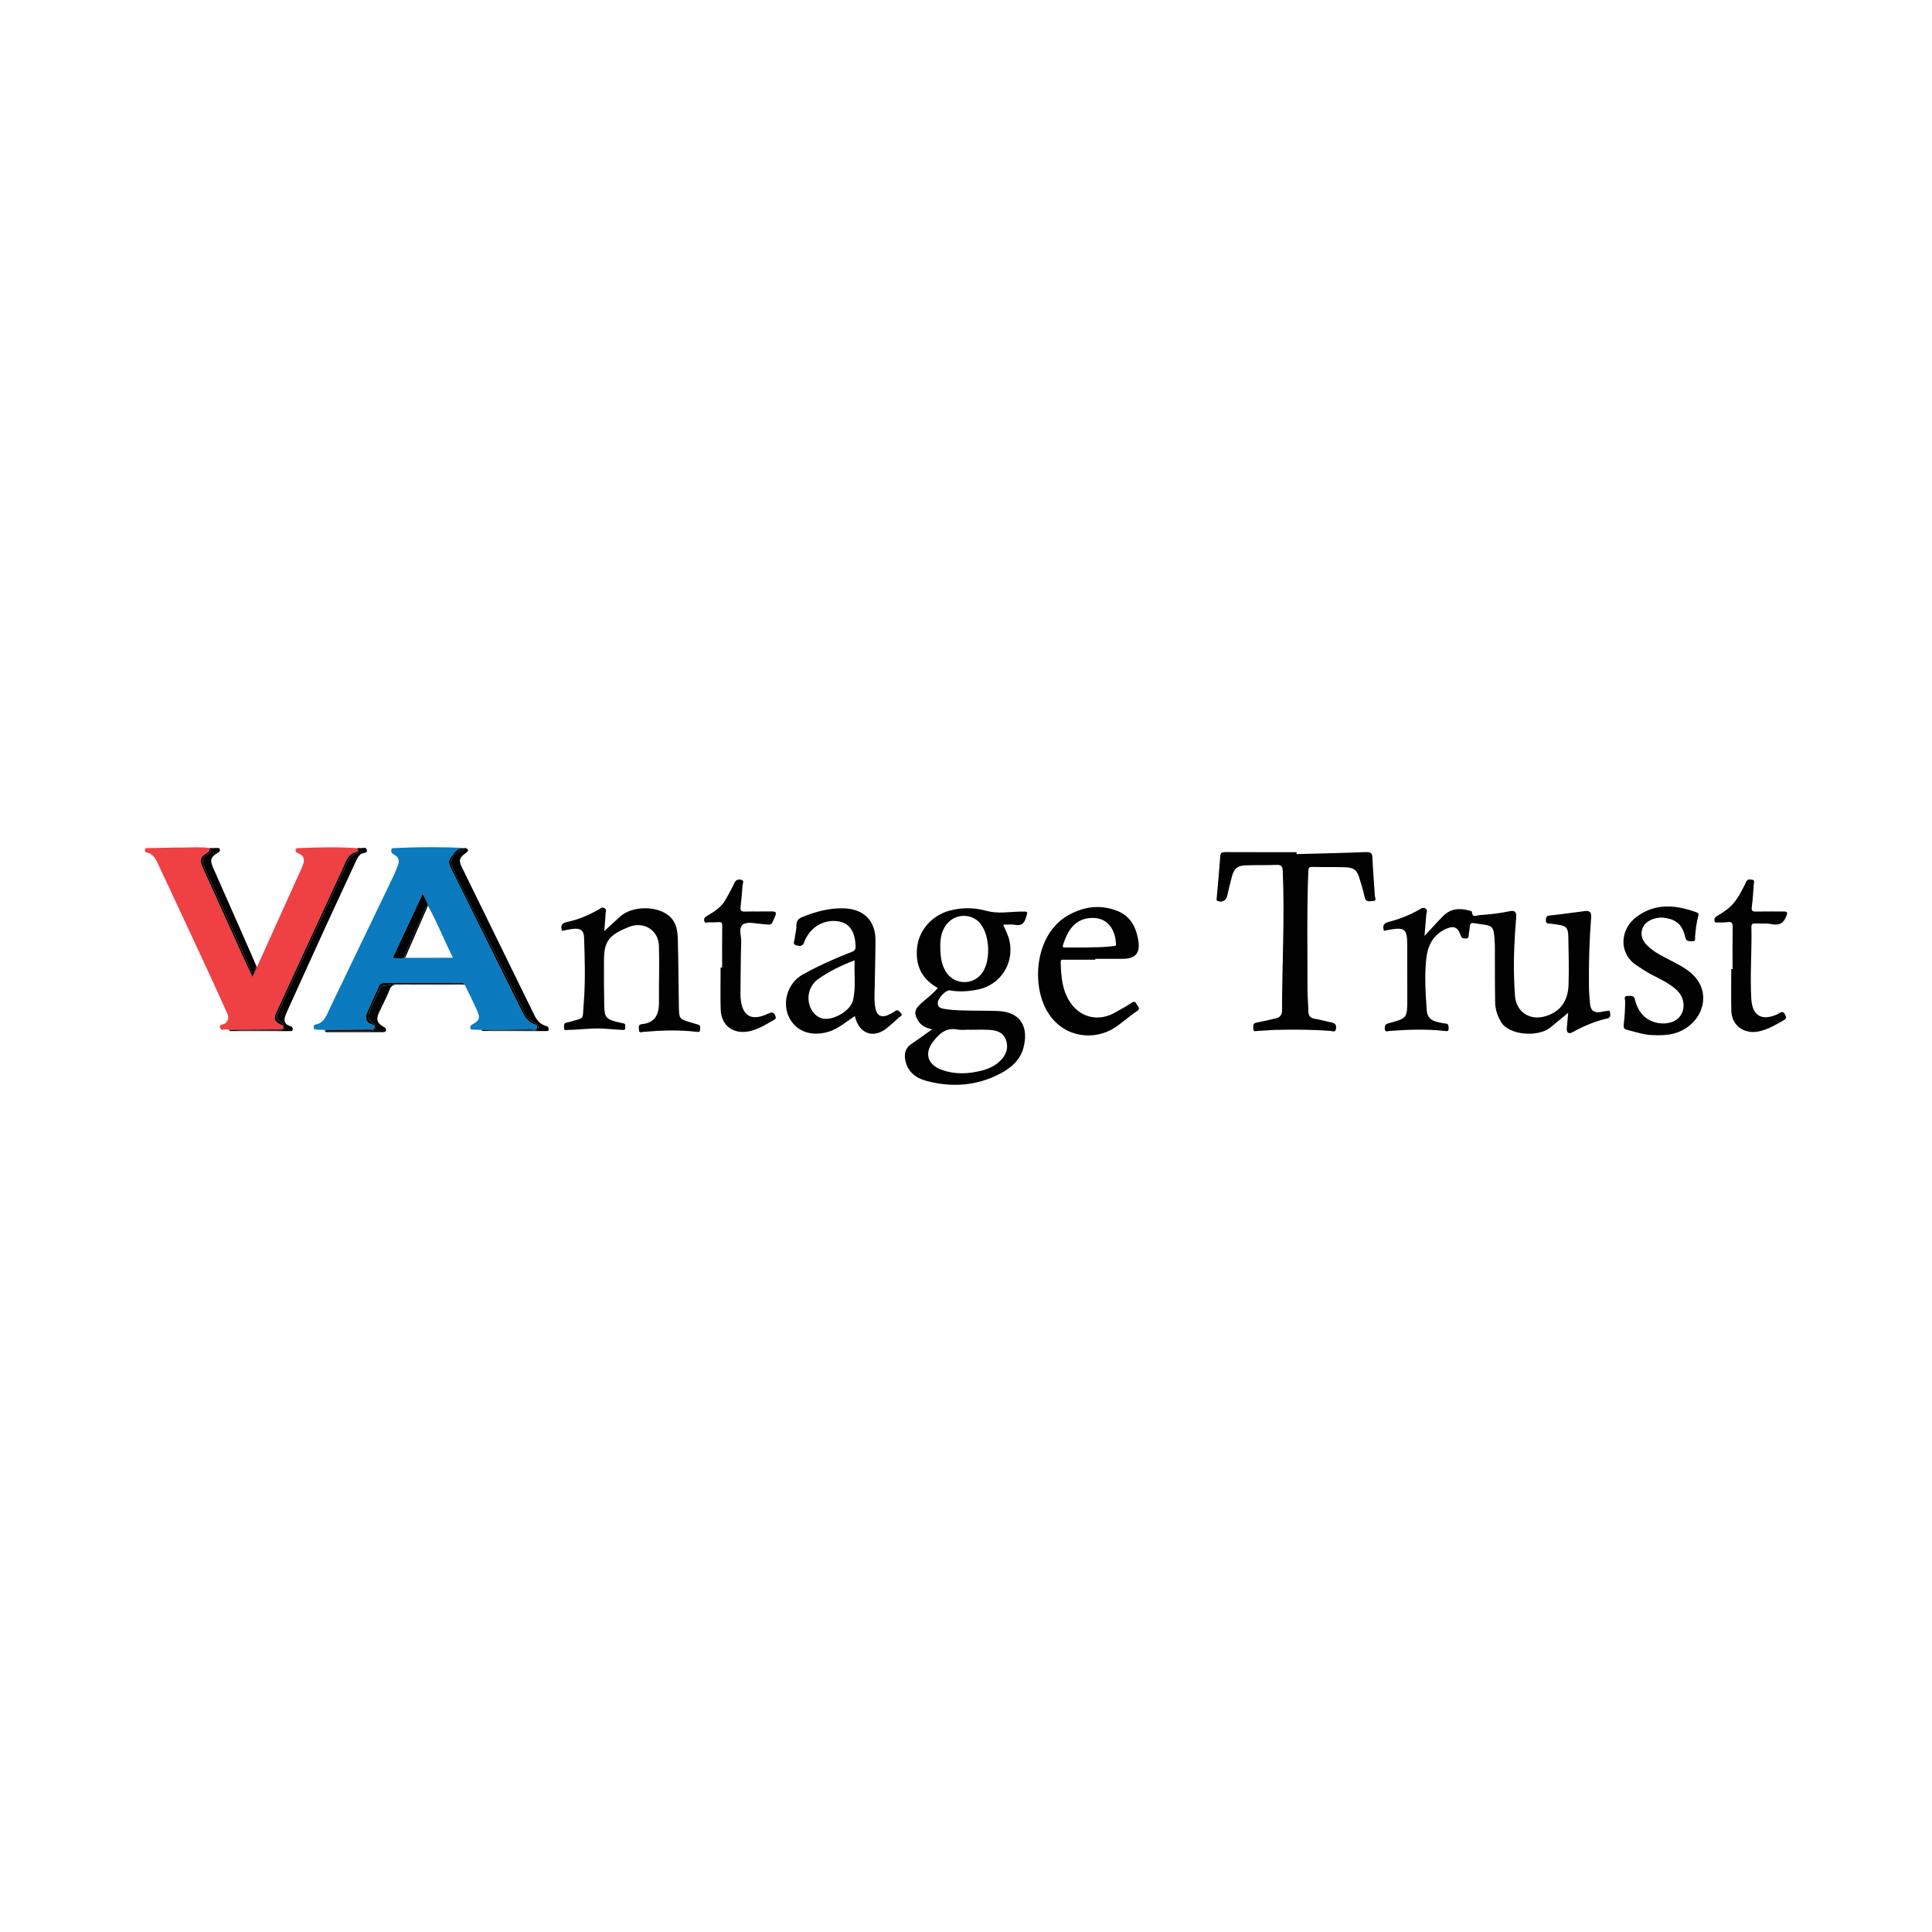 <?xml version="1.0" encoding="utf-8"?>
<!-- Generator: Adobe Illustrator 17.0.0, SVG Export Plug-In . SVG Version: 6.00 Build 0)  -->
<!DOCTYPE svg PUBLIC "-//W3C//DTD SVG 1.1//EN" "http://www.w3.org/Graphics/SVG/1.1/DTD/svg11.dtd">
<svg version="1.1" id="Layer_1" xmlns="http://www.w3.org/2000/svg" xmlns:xlink="http://www.w3.org/1999/xlink" x="0px" y="0px"
	 width="200px" height="200px" viewBox="0 0 200 200" enable-background="new 0 0 200 200" xml:space="preserve">

<g>
	<path fill="#0B7ABF" d="M55.591,106.371c0.081-0.348-0.29-0.304-0.471-0.406c-0.47-0.265-0.785-0.654-1.021-1.129
		c-2.449-4.942-4.903-9.881-7.352-14.823c-0.452-0.912-0.322-0.971,0.333-1.799c0.361-0.457,0.725-0.334,1.103-0.434
		c0,0,0,0,0.001,0c-2.451-0.111-4.901-0.107-7.351,0.013c-0.149,0.007-0.309-0.012-0.332,0.208
		c-0.023,0.224,0.066,0.355,0.269,0.455c0.523,0.257,0.613,0.674,0.398,1.188c-0.141,0.336-0.261,0.682-0.419,1.01
		c-2.203,4.588-4.407,9.175-6.62,13.758c-0.33,0.684-0.554,1.48-1.473,1.653c-0.194,0.037-0.201,0.208-0.173,0.362
		c0.031,0.172,0.181,0.151,0.307,0.157c0.279,0.013,0.559,0.024,0.838,0.036c1.528-0.013,3.057-0.023,4.585-0.043
		c0.194-0.003,0.468,0.114,0.544-0.189c0.083-0.329-0.237-0.304-0.406-0.382c-0.514-0.237-0.544-0.682-0.381-1.09
		c0.39-0.973,0.853-1.917,1.281-2.875c0.106-0.237,0.288-0.279,0.522-0.278c2.65,0.004,5.3,0.003,7.95,0.003
		c0.15,0,0.309-0.018,0.38,0.165c0,0,0,0,0,0c0,0,0,0,0,0c0.429,0.888,0.884,1.764,1.278,2.667c0.357,0.818,0.267,1.028-0.527,1.48
		c-0.143,0.081-0.177,0.158-0.176,0.291c0.002,0.221,0.161,0.213,0.315,0.218c0.279,0.009,0.557,0.021,0.836,0.032
		c1.701-0.012,3.403-0.017,5.104-0.043C55.161,106.568,55.505,106.742,55.591,106.371z M41.939,99.15
		c-0.403,0.089-0.806,0.055-1.289,0.018c1.033-2.214,2.048-4.388,3.11-6.663c0.246,0.481,0.448,0.844,0.544,1.256
		c0.947,1.727,1.675,3.555,2.585,5.388C45.176,99.149,43.558,99.149,41.939,99.15C41.939,99.149,41.939,99.149,41.939,99.15z"/>
	<path fill="#EF4043" d="M28.948,106.574c0.174-0.003,0.362,0.011,0.387-0.233c0.021-0.204-0.136-0.214-0.278-0.279
		c-0.634-0.287-0.752-0.599-0.461-1.232c2.298-4.995,4.594-9.991,6.908-14.978c0.307-0.661,0.49-1.456,1.384-1.655
		c0.188-0.042,0.1-0.253,0.103-0.395c0,0,0,0,0,0c-2.041-0.14-4.083-0.086-6.124-0.006c-0.134,0.005-0.26,0.019-0.273,0.198
		c-0.013,0.189,0.111,0.267,0.257,0.324c0.369,0.144,0.637,0.366,0.604,0.807c-0.026,0.35-0.19,0.657-0.331,0.969
		c-1.51,3.344-3.022,6.687-4.533,10.03c-0.129,0.291-0.259,0.582-0.451,1.013c-0.417-0.895-0.788-1.67-1.142-2.452
		c-1.337-2.95-2.667-5.903-4.004-8.853c-0.36-0.793-0.281-1.128,0.471-1.56c0.223-0.128,0.211-0.293,0.232-0.479c0,0,0,0,0,0
		c-0.899-0.142-1.803-0.052-2.704-0.056c-1.206-0.006-2.412,0.034-3.618,0.06c-0.134,0.003-0.322-0.073-0.365,0.153
		c-0.026,0.137-0.004,0.269,0.16,0.3c0.782,0.147,1.019,0.821,1.294,1.406c1.777,3.775,3.531,7.561,5.285,11.346
		c0.606,1.307,1.191,2.623,1.788,3.934c0.188,0.412,0.102,0.741-0.255,1.024c-0.175,0.139-0.623,0.037-0.497,0.437
		c0.117,0.371,0.486,0.107,0.731,0.18c0.061,0.018,0.127,0.019,0.191,0.028c1.596-0.01,3.192-0.02,4.788-0.029
		C28.646,106.574,28.797,106.577,28.948,106.574z"/>
	<path fill="#010101" d="M166.212,104.678c-0.163-0.018-0.336,0.067-0.506,0.089c-0.729,0.094-1.047-0.159-1.108-0.892
		c-0.046-0.559-0.104-1.118-0.11-1.678c-0.029-2.416,0.038-4.83,0.23-7.239c0.037-0.469-0.128-0.709-0.616-0.648
		c-1.217,0.153-2.431,0.329-3.651,0.459c-0.339,0.036-0.412,0.149-0.422,0.471c-0.012,0.363,0.169,0.364,0.431,0.374
		c0.256,0.01,0.51,0.077,0.766,0.106c0.859,0.094,1.104,0.309,1.123,1.176c0.036,1.683,0.081,3.368,0.026,5.049
		c-0.06,1.816-0.988,2.927-2.598,3.306c-1.528,0.36-2.82-0.571-2.943-2.135c-0.052-0.666-0.082-1.335-0.1-2.003
		c-0.056-2.072,0.051-4.139,0.226-6.202c0.044-0.52-0.197-0.686-0.644-0.59c-1.035,0.222-2.082,0.341-3.135,0.41
		c-0.309,0.02-0.787,0.334-0.805-0.356c-0.001-0.033-0.141-0.07-0.219-0.093c-1.01-0.301-1.966-0.249-2.752,0.535
		c-0.634,0.632-1.225,1.307-1.939,2.075c0.069-0.829,0.128-1.527,0.184-2.225c0.017-0.216,0.196-0.455-0.103-0.628
		c-0.267-0.154-0.461,0.034-0.653,0.141c-0.976,0.547-2.009,0.968-3.084,1.239c-0.611,0.154-0.705,0.425-0.543,0.946
		c0.204-0.044,0.389-0.093,0.578-0.125c1.581-0.271,1.828-0.064,1.832,1.546c0.005,1.856,0.006,3.713,0.007,5.569
		c0.001,2.041,0.004,2.057-1.95,2.576c-0.346,0.092-0.384,0.245-0.383,0.532c0,0.44,0.326,0.273,0.507,0.26
		c1.896-0.136,3.79-0.216,5.685,0.001c0.208,0.024,0.444,0.086,0.42-0.281c-0.016-0.246,0.017-0.465-0.337-0.49
		c-0.297-0.022-0.591-0.104-0.884-0.173c-0.628-0.148-0.999-0.5-1.046-1.191c-0.123-1.809-0.249-3.625-0.037-5.426
		c0.147-1.245,0.677-2.347,1.907-2.947c0.902-0.44,1.333-0.298,1.661,0.664c0.108,0.317,0.286,0.244,0.483,0.269
		c0.269,0.034,0.318-0.117,0.335-0.342c0.022-0.3,0.092-0.596,0.115-0.896c0.02-0.26,0.091-0.398,0.394-0.35
		c2.067,0.33,2.081,0.015,2.193,2.245c0.006,0.129,0.003,0.259,0.003,0.389c0.007,1.856-0.003,3.713,0.029,5.568
		c0.012,0.711,0.224,1.368,0.592,2.008c0.812,1.413,3.872,1.636,5.142,0.581c0.571-0.475,1.147-0.945,1.822-1.501
		c-0.054,0.615-0.102,1.117-0.142,1.621c-0.033,0.416,0.208,0.595,0.567,0.396c1.15-0.637,2.348-1.15,3.633-1.44
		c0.377-0.085,0.307-0.376,0.278-0.617C166.634,104.471,166.367,104.695,166.212,104.678z"/>
	<path fill="#010101" d="M105.671,94.367c-1.178,0.018-2.365,0.249-3.533-0.072c-1.293-0.355-2.577-0.374-3.875-0.015
		c-1.742,0.482-3.102,1.964-3.314,3.717c-0.226,1.87,0.418,3.333,2.133,4.278c-0.531,0.64-1.206,1.113-1.805,1.664
		c-0.604,0.557-0.678,0.974-0.265,1.674c0.307,0.521,0.762,0.79,1.483,0.944c-0.797,0.564-1.467,1.055-2.155,1.518
		c-0.572,0.385-0.742,0.919-0.645,1.563c0.188,1.248,1.064,1.942,2.148,2.239c2.662,0.729,5.292,0.544,7.758-0.769
		c1.092-0.582,2.027-1.389,2.356-2.676c0.516-2.019-0.183-3.679-2.675-3.776c-0.819-0.032-1.639-0.018-2.459-0.035
		c-0.991-0.021-1.985-0.009-2.966-0.164c-0.391-0.062-0.859-0.123-0.768-0.728c0.074-0.487,0.868-1.272,1.237-1.206
		c0.99,0.176,1.97,0.112,2.945-0.098c2.321-0.5,3.717-2.675,3.237-5.003c-0.122-0.591-0.418-1.108-0.651-1.698
		c0.438,0,0.833-0.054,1.207,0.012c0.602,0.107,0.922-0.048,1.118-0.674C106.416,94.321,106.468,94.355,105.671,94.367z
		 M99.112,106.577c0.394,0.077,0.815,0.012,1.224,0.012c0,0.004,0,0.008,0,0.013c0.667,0,1.335-0.023,2.001,0.006
		c0.783,0.035,1.519,0.223,1.808,1.072c0.278,0.816,0.015,1.522-0.578,2.112c-0.561,0.557-1.257,0.871-2.015,1.056
		c-1.361,0.332-2.715,0.39-4.058-0.096c-1.497-0.542-1.837-1.732-0.866-2.969C97.267,106.969,97.961,106.35,99.112,106.577z
		 M101.727,100.639c-0.933,1.419-3.004,1.356-3.855-0.118c-0.362-0.626-0.511-1.302-0.534-2.42
		c-0.017-0.989,0.125-1.919,0.879-2.661c0.928-0.912,2.493-0.825,3.293,0.201C102.46,96.86,102.569,99.358,101.727,100.639z"/>
	<path fill="#010101" d="M142.08,88.878c-0.017-0.521-0.128-0.694-0.685-0.672c-2.391,0.098-4.785,0.146-7.177,0.212
		c0-0.067,0-0.135,0-0.202c-2.458,0-4.915,0.006-7.373-0.007c-0.332-0.002-0.498,0.042-0.525,0.428
		c-0.102,1.44-0.239,2.877-0.365,4.315c-0.011,0.125-0.062,0.242,0.107,0.319c0.399,0.182,0.857-0.039,0.966-0.484
		c0.162-0.666,0.305-1.337,0.485-1.998c0.233-0.853,0.548-1.164,1.363-1.204c1.076-0.053,2.157-0.006,3.234-0.052
		c0.493-0.021,0.657,0.112,0.679,0.625c0.211,4.833-0.068,9.663-0.075,14.494c-0.001,0.444-0.251,0.675-0.644,0.769
		c-0.669,0.16-1.341,0.313-2.016,0.444c-0.427,0.083-0.297,0.398-0.304,0.65c-0.009,0.343,0.267,0.215,0.424,0.209
		c0.646-0.025,1.29-0.1,1.935-0.114c1.877-0.04,3.753-0.033,5.628,0.106c0.183,0.014,0.529,0.228,0.573-0.259
		c0.038-0.425-0.15-0.553-0.516-0.622c-0.566-0.107-1.12-0.287-1.688-0.371c-0.525-0.077-0.663-0.366-0.669-0.842
		c-0.009-0.733-0.085-1.465-0.085-2.197c0.001-4.077-0.075-8.156,0.085-12.232c0.012-0.296,0.039-0.464,0.416-0.452
		c1.121,0.034,2.245,0.002,3.366,0.034c0.936,0.026,1.268,0.305,1.524,1.182c0.186,0.637,0.396,1.271,0.527,1.92
		c0.117,0.575,0.528,0.395,0.855,0.396c0.443,0.001,0.209-0.349,0.199-0.524C142.254,91.457,142.123,90.169,142.08,88.878z"/>
	<path fill="#010201" d="M72.228,106.055c-0.248-0.06-0.49-0.149-0.736-0.22c-1.139-0.329-1.19-0.364-1.214-1.539
		c-0.047-2.371-0.04-4.743-0.112-7.113c-0.026-0.851-0.165-1.717-0.872-2.343c-1.266-1.12-3.899-1.083-5.132,0.071
		c-0.507,0.475-1.023,0.941-1.604,1.474c0.052-0.704,0.095-1.284,0.137-1.863c0.013-0.18,0.119-0.36-0.116-0.511
		c-0.227-0.145-0.365,0.003-0.518,0.091c-1.044,0.601-2.145,1.085-3.319,1.331c-0.614,0.128-0.732,0.391-0.567,0.929
		c0.423-0.075,0.84-0.182,1.262-0.215c0.706-0.055,1.002,0.218,1.026,0.915c0.078,2.263,0.148,4.532-0.036,6.787
		c-0.152,1.865,0.184,1.431-1.564,1.969c-0.061,0.019-0.126,0.028-0.19,0.037c-0.349,0.049-0.281,0.313-0.284,0.543
		c-0.004,0.341,0.237,0.218,0.41,0.217c1.25-0.007,2.492-0.216,3.746-0.124c0.623,0.046,1.247,0.088,1.87,0.126
		c0.15,0.009,0.331,0.021,0.302-0.213c-0.021-0.166,0.124-0.408-0.185-0.467c-0.211-0.04-0.422-0.084-0.631-0.135
		c-1.133-0.281-1.327-0.495-1.35-1.677c-0.03-1.595-0.037-3.191-0.027-4.787c0.012-1.929,0.552-2.563,2.581-3.38
		c1.553-0.625,3.053,0.346,3.106,1.945c0.063,1.917-0.014,3.839,0.007,5.758c0.014,1.278-0.332,2.222-1.797,2.362
		c-0.38,0.036-0.283,0.372-0.274,0.612c0.012,0.338,0.289,0.199,0.441,0.187c1.827-0.154,3.654-0.231,5.481-0.01
		c0.18,0.022,0.376,0.067,0.394-0.18C72.477,106.419,72.583,106.14,72.228,106.055z"/>
	<path fill="#010201" d="M92.62,104.691c-0.22,0.166-0.477,0.292-0.732,0.402c-0.638,0.276-1.103,0.034-1.249-0.646
		c-0.1-0.465-0.122-0.938-0.112-1.415c0.041-1.897,0.093-3.793,0.102-5.69c0.01-2.026-1.207-3.231-3.229-3.31
		c-1.496-0.058-2.885,0.323-4.259,0.86c-0.478,0.187-0.716,0.413-0.7,0.959c0.013,0.444-0.142,0.891-0.179,1.34
		c-0.019,0.234-0.264,0.574,0.195,0.682c0.357,0.084,0.663,0.095,0.8-0.364c0.078-0.261,0.237-0.503,0.388-0.736
		c0.756-1.162,2.194-1.699,3.488-1.314c0.918,0.273,1.391,1.144,1.441,2.488c0.015,0.398-0.159,0.503-0.458,0.618
		c-1.716,0.661-3.391,1.417-5.001,2.305c-1.59,0.877-2.214,2.974-1.391,4.523c0.741,1.395,2.265,1.933,4.011,1.424
		c1.034-0.301,1.818-1.028,2.757-1.634c0.44,1.885,1.983,2.392,3.412,1.172c0.393-0.336,0.776-0.684,1.163-1.028
		c0.144-0.128,0.433-0.19,0.169-0.481C93.054,104.648,92.919,104.466,92.62,104.691z M88.311,103.527
		c-0.253,1.139-2.191,2.234-3.284,1.878c-1.273-0.414-1.761-2.283-0.901-3.475c0.137-0.19,0.298-0.377,0.485-0.514
		c1.164-0.846,2.45-1.457,3.858-2.008C88.413,100.834,88.608,102.189,88.311,103.527z"/>
	<path fill="#010101" d="M117.106,103.828c-0.525,0.367-1.105,0.655-1.66,0.979c-1.597,0.932-3.433,0.612-4.535-0.87
		c-0.955-1.284-1.07-2.818-1.108-4.356c-0.007-0.284,0.192-0.232,0.354-0.232c1.077-0.003,2.154-0.001,3.231-0.001
		c0-0.03,0-0.06,0-0.09c0.928,0,1.855,0,2.783,0c1.377,0,1.885-0.578,1.665-1.91c-0.221-1.34-0.789-2.481-2.104-3.021
		c-1.762-0.723-3.496-0.512-5.142,0.415c-3.543,1.996-3.883,7.463-2.004,10.238c1.732,2.558,4.792,2.669,6.706,1.469
		c0.836-0.524,1.563-1.218,2.386-1.766c0.452-0.301,0.112-0.479,0.002-0.708C117.552,103.707,117.42,103.609,117.106,103.828z
		 M110.044,97.82c0.419-1.349,1.129-2.598,2.68-2.776c1.868-0.214,2.71,1.096,2.804,2.649c0.018,0.297-0.168,0.224-0.32,0.246
		c-0.941,0.133-1.888,0.122-2.834,0.145c-0.689,0-1.377,0.001-2.066-0.001C110.137,98.084,109.952,98.118,110.044,97.82z"/>
	<path fill="#010101" d="M173.283,99.601c-0.982-0.524-2.026-0.963-2.817-1.776c-0.935-0.96-0.602-2.267,0.669-2.692
		c0.365-0.122,0.75-0.18,1.144-0.125c1.262,0.177,1.877,0.7,2.176,2.014c0.112,0.492,0.43,0.386,0.72,0.415
		c0.408,0.041,0.279-0.283,0.298-0.491c0.065-0.708,0.138-1.416,0.325-2.103c0.056-0.207,0.054-0.317-0.161-0.395
		c-2.129-0.768-4.224-1-6.19,0.439c-1.819,1.332-1.859,3.836-0.074,5.016c0.537,0.355,1.066,0.716,1.64,1.012
		c0.875,0.451,1.776,0.869,2.517,1.536c1.103,0.993,0.97,2.682-0.241,3.258c-1.022,0.486-2.432,0.212-3.207-0.612
		c-0.439-0.468-0.696-1.026-0.837-1.641c-0.104-0.453-0.454-0.352-0.76-0.358c-0.437-0.009-0.255,0.328-0.254,0.512
		c0.006,0.821-0.05,1.638-0.143,2.452c-0.034,0.297,0.012,0.463,0.353,0.55c0.915,0.234,1.817,0.519,2.508,0.535
		c0.977,0.053,1.69,0.016,2.376-0.172c2.675-0.734,3.99-3.795,2.108-5.88C174.832,100.432,174.059,100.014,173.283,99.601z"/>
	<path fill="#010201" d="M181.72,95.597c0.559,0.031,1.135-0.038,1.677,0.07c0.786,0.157,1.23-0.075,1.524-0.829
		c0.167-0.426,0.074-0.484-0.306-0.482c-0.949,0.006-1.899-0.013-2.847,0.009c-0.38,0.009-0.471-0.099-0.421-0.482
		c0.104-0.789,0.154-1.586,0.205-2.381c0.009-0.14,0.129-0.377-0.129-0.425c-0.183-0.034-0.411-0.083-0.56,0.058
		c-0.117,0.112-0.164,0.297-0.242,0.45c-0.49,0.96-0.972,1.927-1.874,2.585c-0.346,0.252-0.707,0.486-1.074,0.704
		c-0.182,0.109-0.216,0.249-0.192,0.43c0.035,0.267,0.243,0.19,0.401,0.189c0.323-0.002,0.651,0.01,0.969-0.036
		c0.45-0.066,0.518,0.131,0.512,0.529c-0.022,1.443-0.009,2.887-0.009,4.331c-0.045,0-0.09,0-0.135,0
		c0,1.445-0.028,2.89,0.008,4.333c0.038,1.505,1.309,2.422,2.803,2.128c0.996-0.196,1.828-0.714,2.684-1.201
		c0.223-0.127,0.19-0.255,0.108-0.471c-0.239-0.626-0.582-0.22-0.862-0.096c-1.586,0.701-2.562,0.136-2.665-1.595
		c-0.147-2.477,0.068-4.954,0.009-7.432C181.295,95.655,181.426,95.581,181.72,95.597z"/>
	<path fill="#010201" d="M76.973,95.666c0.503-0.279,1.303-0.044,1.969-0.003c1.055,0.065,0.838,0.21,1.287-0.786
		c0.186-0.412,0.091-0.533-0.346-0.525c-0.928,0.018-1.856-0.013-2.784,0.014c-0.386,0.011-0.476-0.122-0.435-0.478
		c0.087-0.749,0.157-1.5,0.206-2.252c0.012-0.191,0.221-0.492-0.164-0.567c-0.32-0.063-0.547,0.024-0.702,0.372
		c-0.251,0.567-0.57,1.104-0.869,1.65c-0.442,0.808-1.185,1.283-1.951,1.725c-0.21,0.121-0.34,0.261-0.282,0.51
		c0.07,0.303,0.308,0.149,0.475,0.153c0.345,0.008,0.691,0.004,1.035-0.02c0.287-0.02,0.355,0.084,0.351,0.368
		c-0.017,1.444-0.008,2.888-0.008,4.331c-0.053,0-0.106,0-0.159,0c0,1.445-0.031,2.891,0.008,4.336
		c0.045,1.644,1.266,2.577,2.879,2.279c0.999-0.184,1.821-0.737,2.68-1.22c0.151-0.085,0.181-0.178,0.116-0.359
		c-0.155-0.43-0.36-0.452-0.763-0.262c-1.754,0.828-2.712,0.249-2.853-1.683c-0.008-0.107-0.01-0.216-0.009-0.323
		c0.02-1.812,0.018-3.624,0.075-5.435C76.751,96.864,76.396,95.987,76.973,95.666z"/>
	<path fill="#020202" d="M56.537,106.21c-0.614-0.159-0.971-0.615-1.232-1.146c-2.495-5.08-4.985-10.162-7.471-15.247
		c-0.373-0.763-0.305-1,0.369-1.502c0.256-0.191,0.414-0.37-0.016-0.535c-0.001,0-0.001,0-0.002,0
		c-0.369,0.273-0.838,0.36-1.17,0.733c-0.317,0.356-0.403,0.688-0.25,1.116c0.131,0.367,0.312,0.711,0.486,1.058
		c2.077,4.15,4.151,8.301,6.226,12.451c0.212,0.425,0.44,0.843,0.616,1.284c0.248,0.622,0.608,1.136,1.228,1.442
		c0.21,0.104,0.446,0.244,0.388,0.532c-0.064,0.318-0.346,0.272-0.579,0.268c-1.766-0.028-3.534,0.065-5.299-0.049
		c0.044,0.039,0.088,0.111,0.132,0.111c2.178,0.008,4.356,0.011,6.534,0.011c0.118,0,0.276,0.038,0.299-0.149
		C56.819,106.393,56.747,106.264,56.537,106.21z"/>
	<path fill="#020202" d="M55.13,106.664c0.233,0.004,0.515,0.05,0.579-0.268c0.058-0.287-0.178-0.428-0.388-0.532
		c-0.621-0.306-0.98-0.82-1.228-1.442c-0.176-0.441-0.404-0.859-0.616-1.284c-2.075-4.15-4.149-8.301-6.226-12.451
		c-0.174-0.347-0.355-0.691-0.486-1.058c-0.153-0.428-0.067-0.76,0.25-1.116c0.332-0.373,0.801-0.46,1.17-0.733
		c-0.378,0.1-0.741-0.023-1.103,0.434c-0.655,0.828-0.785,0.888-0.333,1.799c2.449,4.942,4.902,9.882,7.352,14.823
		c0.235,0.475,0.551,0.863,1.021,1.129c0.181,0.102,0.552,0.058,0.471,0.406c-0.086,0.371-0.431,0.197-0.657,0.201
		c-1.701,0.026-3.402,0.032-5.104,0.043C51.597,106.729,53.364,106.636,55.13,106.664z"/>
	<path fill="#040202" d="M29.996,106.207c-0.553-0.178-0.642-0.572-0.45-1.071c0.084-0.219,0.175-0.435,0.272-0.648
		c1.262-2.779,2.519-5.559,3.79-8.334c1.076-2.348,2.168-4.689,3.252-7.033c0.136-0.295,0.283-0.585,0.581-0.748
		c0.203-0.111,0.624-0.02,0.53-0.402c-0.093-0.373-0.476-0.121-0.722-0.181c-0.08-0.02-0.171,0.007-0.256,0.013c0,0,0,0,0,0
		c0.249,0.296,0.062,0.49-0.185,0.604c-0.513,0.236-0.762,0.674-0.983,1.149c-1.265,2.712-2.517,5.43-3.768,8.148
		c-1.053,2.288-2.127,4.567-3.159,6.865c-0.359,0.799-0.347,0.809,0.346,1.383c0.144,0.119,0.252,0.239,0.2,0.435
		c-0.051,0.195-0.198,0.279-0.387,0.276c-1.783-0.031-3.567,0.08-5.348-0.057c0.03,0.094,0.101,0.131,0.194,0.131
		c2.025,0.001,4.05,0.003,6.075,0.002c0.14,0,0.313,0.047,0.325-0.192C30.31,106.324,30.181,106.266,29.996,106.207z"/>
	<path fill="#040202" d="M29.054,106.662c0.189,0.003,0.336-0.081,0.387-0.276c0.052-0.196-0.056-0.316-0.2-0.435
		c-0.693-0.575-0.705-0.584-0.346-1.383c1.031-2.298,2.105-4.577,3.159-6.865c1.251-2.718,2.504-5.436,3.768-8.148
		c0.222-0.475,0.471-0.913,0.983-1.149c0.247-0.114,0.434-0.308,0.185-0.604c-0.002,0.142,0.086,0.353-0.103,0.395
		c-0.894,0.199-1.077,0.994-1.384,1.655c-2.314,4.987-4.611,9.983-6.908,14.978c-0.291,0.633-0.173,0.944,0.461,1.232
		c0.142,0.064,0.299,0.074,0.278,0.279c-0.025,0.244-0.214,0.231-0.387,0.233c-0.151,0.002-0.302,0-0.453,0.001
		c-1.596,0.01-3.192,0.02-4.788,0.029C25.488,106.742,27.272,106.632,29.054,106.662z"/>
	<path fill="#050302" d="M21.535,88.404c-0.608,0.438-0.687,0.711-0.367,1.41c0.638,1.392,1.27,2.786,1.901,4.182
		c0.959,2.123,1.92,4.244,2.872,6.37c0.043,0.096,0.073,0.205,0.195,0.241c0.25-0.067,0.16-0.458,0.456-0.483
		c-0.161-0.374-0.321-0.748-0.485-1.121c-1.337-3.039-2.668-6.081-4.016-9.115c-0.381-0.859-0.323-1.138,0.499-1.634
		c0.133-0.08,0.19-0.152,0.172-0.295c-0.022-0.182-0.165-0.17-0.289-0.172c-0.259-0.004-0.517,0.003-0.776,0.006c0,0,0,0,0,0
		C21.963,88.082,21.76,88.242,21.535,88.404z"/>
	<path fill="#050302" d="M21.465,88.272c-0.752,0.432-0.83,0.767-0.471,1.56c1.337,2.95,2.667,5.903,4.004,8.853
		c0.355,0.782,0.725,1.557,1.142,2.452c0.192-0.432,0.321-0.722,0.451-1.013c-0.296,0.024-0.206,0.415-0.456,0.483
		c-0.122-0.036-0.152-0.145-0.195-0.241c-0.952-2.126-1.913-4.247-2.872-6.37c-0.63-1.395-1.263-2.789-1.901-4.182
		c-0.32-0.699-0.241-0.972,0.367-1.41c0.225-0.162,0.428-0.322,0.162-0.61C21.676,87.979,21.688,88.144,21.465,88.272z"/>
	<path fill="#050606" d="M45.396,101.878c-1.424-0.015-2.849,0.009-4.273-0.011c-0.461-0.007-0.891,0.143-1.342,0.171
		c-0.212,0.013-0.366,0.143-0.45,0.329c-0.365,0.805-0.818,1.571-1.106,2.411c-0.149,0.436-0.081,0.8,0.314,1.085
		c0.189,0.137,0.412,0.294,0.317,0.576c-0.105,0.311-0.392,0.291-0.653,0.292c-1.338,0.003-2.676,0.002-4.014,0.001
		c-0.194,0-0.391,0.009-0.56-0.113c0.003,0.15,0.06,0.232,0.23,0.232c1.921-0.003,3.841-0.002,5.762,0
		c0.163,0,0.308-0.016,0.338-0.212c0.027-0.179-0.079-0.241-0.229-0.327c-0.717-0.413-0.826-0.78-0.479-1.526
		c0.36-0.776,0.766-1.533,1.082-2.326c0.161-0.402,0.345-0.534,0.781-0.53c2.33,0.021,4.661,0.003,6.991-0.001
		C47.203,101.807,46.298,101.887,45.396,101.878z"/>
	<path fill="#050606" d="M47.724,101.763c-2.65,0-5.3,0.001-7.95-0.003c-0.234,0-0.416,0.042-0.522,0.278
		c-0.428,0.958-0.891,1.902-1.281,2.875c-0.164,0.408-0.133,0.854,0.381,1.09c0.169,0.078,0.489,0.053,0.406,0.382
		c-0.076,0.303-0.35,0.187-0.544,0.189c-1.528,0.021-3.056,0.03-4.585,0.043c0.17,0.122,0.366,0.113,0.56,0.113
		c1.338,0.001,2.676,0.002,4.014-0.001c0.261-0.001,0.548,0.019,0.653-0.292c0.095-0.282-0.128-0.44-0.317-0.576
		c-0.395-0.285-0.463-0.649-0.314-1.085c0.288-0.841,0.74-1.606,1.106-2.411c0.084-0.185,0.238-0.315,0.45-0.329
		c0.451-0.029,0.881-0.178,1.342-0.171c1.424,0.02,2.849-0.004,4.273,0.011c0.903,0.01,1.807-0.071,2.708,0.05c0,0,0,0,0,0
		C48.033,101.745,47.873,101.763,47.724,101.763z"/>
	<path fill="#020305" d="M41.954,98.724c0.643-1.565,1.39-3.085,2.059-4.639c0.059-0.136,0.132-0.272,0.291-0.324
		c-0.096-0.413-0.297-0.776-0.544-1.256c-1.062,2.275-2.077,4.449-3.11,6.663c0.483,0.037,0.886,0.071,1.289-0.018c0,0,0,0,0,0
		c0,0,0,0,0,0C41.833,99.004,41.898,98.861,41.954,98.724z"/>
	<path fill="#020305" d="M44.013,94.085c-0.669,1.554-1.416,3.074-2.059,4.639c-0.056,0.137-0.121,0.28-0.015,0.425c0,0,0,0,0,0
		c0.788-1.796,1.577-3.592,2.365-5.388C44.145,93.813,44.072,93.949,44.013,94.085z"/>
</g>
</svg>
